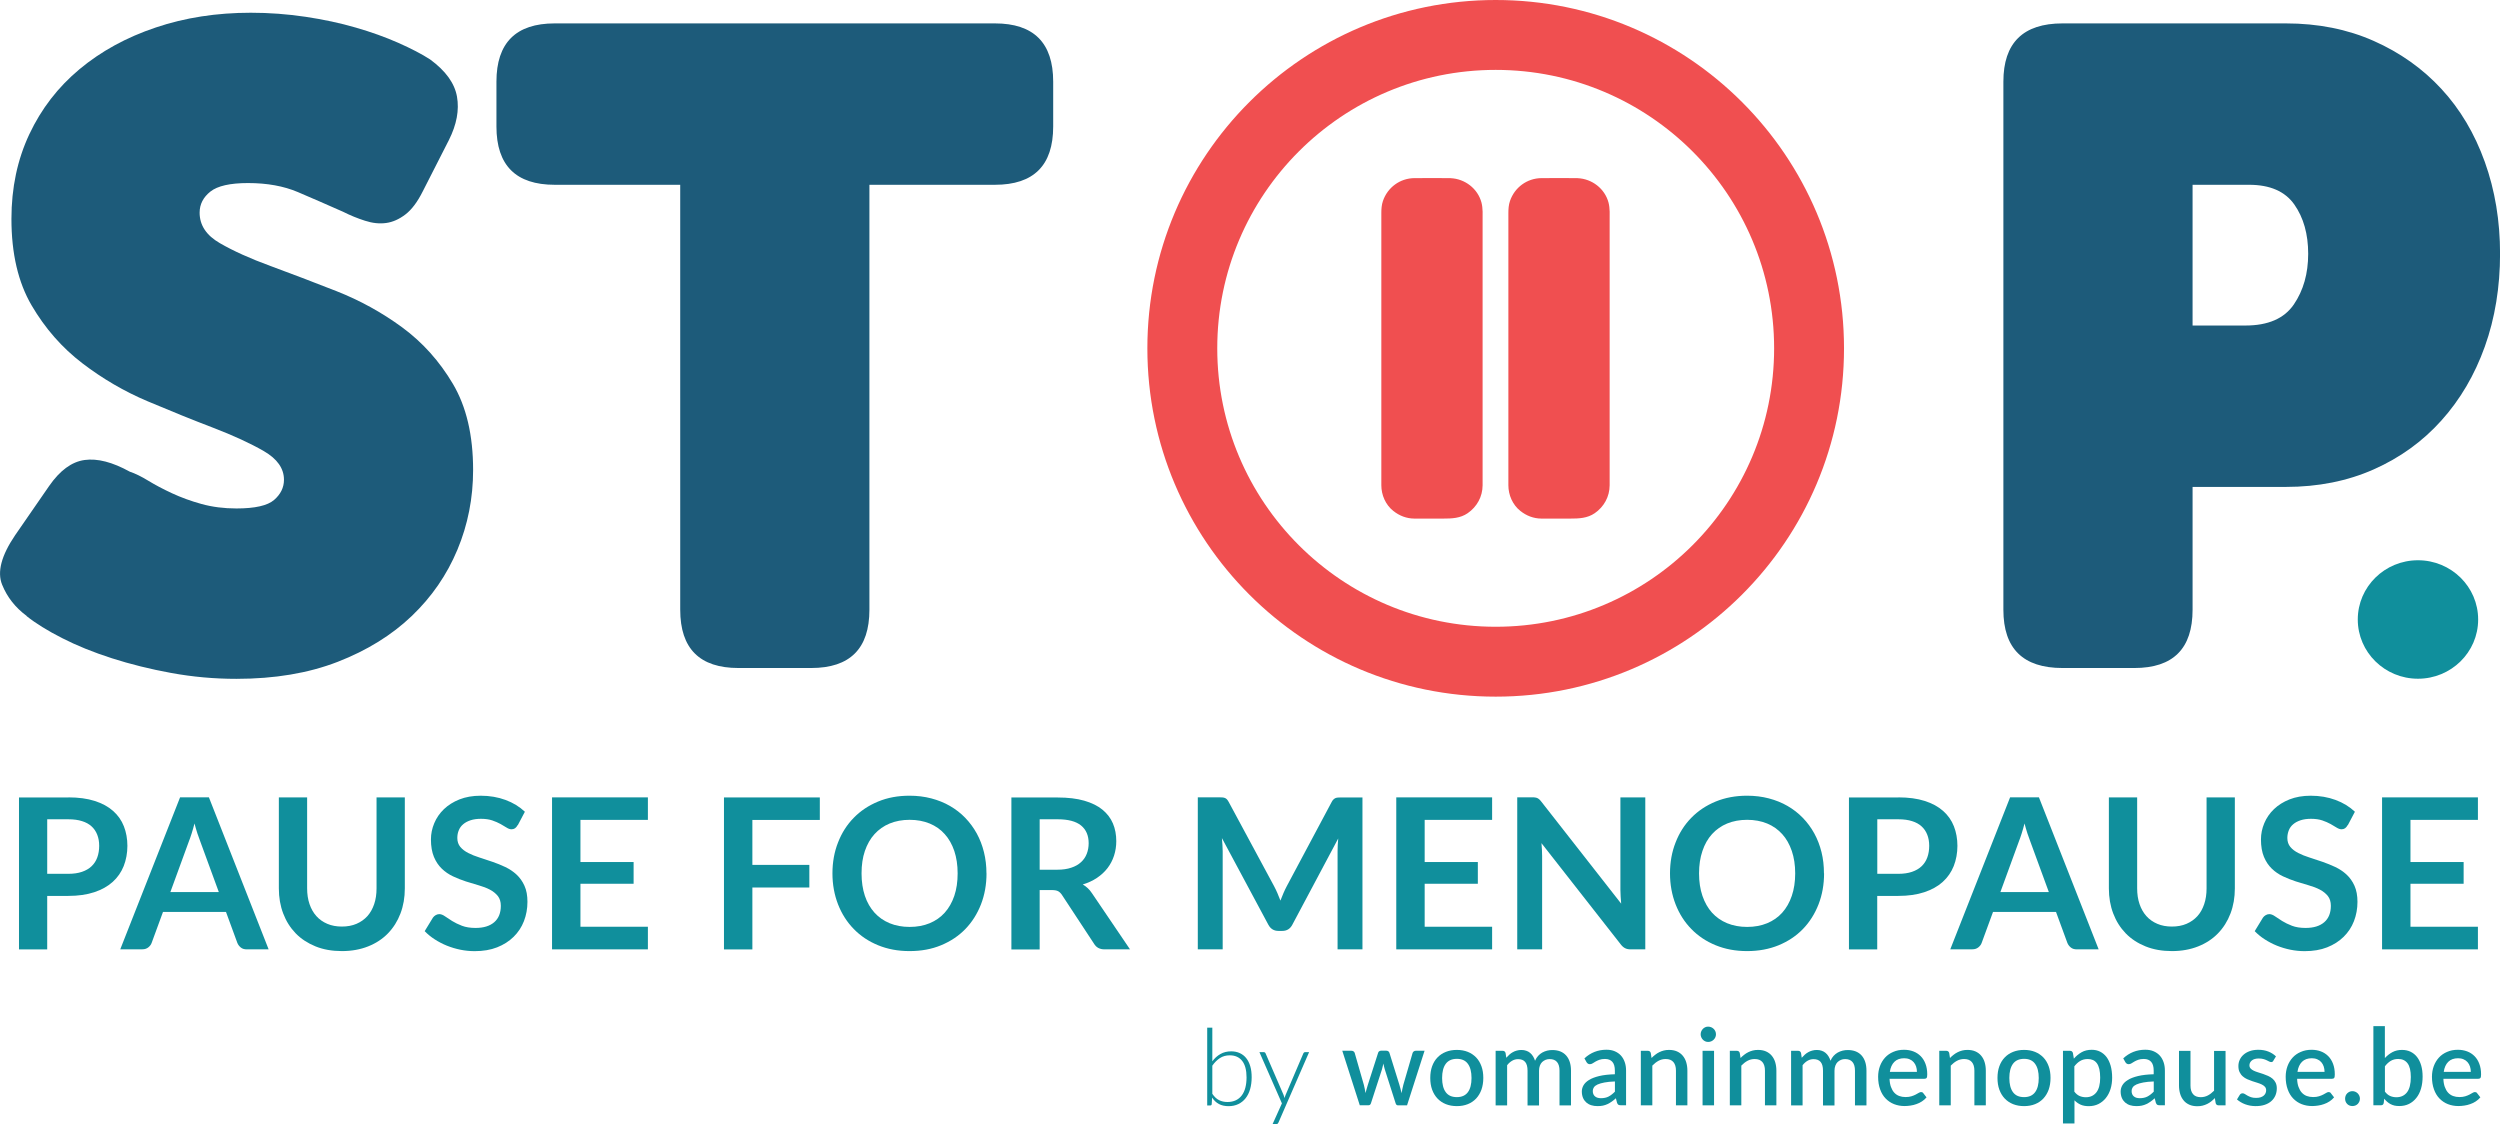 <svg xmlns="http://www.w3.org/2000/svg" id="logo" viewBox="0 0 419.94 188.83"><defs><style>      .st0 {        fill: #f04f50;      }      .st1 {        fill: #1d5b7a;      }      .st2 {        fill: #108f9c;      }    </style></defs><g><path class="st1" d="M4.49,103.47c-1.91-1.41-3.29-3.16-4.14-5.27-.85-2.11-.13-4.87,2.18-8.28l5.72-8.28c1.81-2.61,3.79-4.07,5.95-4.37,2.16-.3,4.69.35,7.6,1.96.9.3,1.93.8,3.09,1.51,1.15.7,2.48,1.41,3.99,2.11,1.51.7,3.16,1.31,4.97,1.81,1.81.5,3.76.75,5.87.75,3.11,0,5.22-.48,6.32-1.43,1.1-.95,1.66-2.08,1.66-3.39,0-1.91-1.13-3.51-3.39-4.82-2.26-1.3-5.1-2.61-8.51-3.92-3.41-1.3-7.08-2.79-10.99-4.44s-7.58-3.79-10.99-6.4c-3.41-2.61-6.25-5.85-8.51-9.71-2.26-3.86-3.39-8.71-3.39-14.53,0-5.22,1-9.96,3.01-14.23,2.01-4.27,4.82-7.91,8.43-10.92,3.61-3.01,7.88-5.35,12.8-7,4.92-1.66,10.24-2.48,15.96-2.48,3.11,0,6.17.23,9.19.68s5.82,1.05,8.43,1.81c2.61.75,4.99,1.61,7.15,2.56,2.16.96,3.94,1.88,5.35,2.79,2.61,1.91,4.12,3.99,4.52,6.25.4,2.26-.05,4.69-1.36,7.3l-4.37,8.58c-.9,1.81-1.88,3.11-2.94,3.92-1.05.8-2.13,1.28-3.24,1.43-1.11.15-2.28.03-3.54-.38-1.26-.4-2.48-.9-3.69-1.51-2.71-1.2-5.25-2.31-7.6-3.31-2.36-1-5.15-1.51-8.36-1.51-3.01,0-5.12.48-6.32,1.43-1.2.96-1.81,2.13-1.81,3.54,0,2.11,1.13,3.82,3.39,5.12,2.26,1.31,5.09,2.59,8.51,3.84,3.41,1.26,7.1,2.66,11.07,4.22,3.96,1.56,7.65,3.59,11.07,6.1,3.41,2.51,6.25,5.67,8.51,9.49,2.26,3.82,3.39,8.63,3.39,14.46,0,4.72-.88,9.19-2.64,13.4-1.76,4.22-4.32,7.93-7.68,11.14-3.36,3.21-7.51,5.77-12.42,7.68-4.92,1.91-10.59,2.86-17.02,2.86-3.72,0-7.35-.33-10.92-.98-3.56-.65-6.9-1.48-10.01-2.48-3.11-1-5.9-2.13-8.36-3.39-2.46-1.25-4.44-2.48-5.95-3.69Z"></path><path class="st1" d="M114.26,31.04h-21.08c-6.53,0-9.79-3.26-9.79-9.79v-7.53c0-6.52,3.26-9.79,9.79-9.79h73.94c6.52,0,9.79,3.26,9.79,9.79v7.53c0,6.53-3.26,9.79-9.79,9.79h-21.08v71.38c0,6.53-3.26,9.79-9.79,9.79h-12.2c-6.53,0-9.79-3.26-9.79-9.79V31.04Z"></path><path class="st1" d="M336.52,13.72c0-6.52,3.31-9.79,9.94-9.79h37.5c5.42,0,10.34.98,14.76,2.94,4.42,1.96,8.21,4.64,11.37,8.06,3.16,3.41,5.59,7.51,7.3,12.27,1.71,4.77,2.56,9.92,2.56,15.44s-.85,10.82-2.56,15.58c-1.71,4.77-4.14,8.91-7.3,12.42-3.16,3.52-6.95,6.25-11.37,8.21-4.42,1.96-9.34,2.94-14.76,2.94h-15.66v20.63c0,6.53-3.26,9.79-9.79,9.79h-12.05c-6.63,0-9.94-3.26-9.94-9.79V13.72ZM377.18,54.68c3.81,0,6.52-1.18,8.13-3.54,1.61-2.36,2.41-5.2,2.41-8.51s-.78-6.07-2.33-8.28c-1.56-2.21-4.09-3.31-7.6-3.31h-9.49v23.64h8.88Z"></path></g><g><path class="st2" d="M11.48,133.94c1.71,0,3.18.2,4.43.6,1.25.4,2.28.96,3.09,1.68.81.72,1.42,1.58,1.81,2.58.39,1,.59,2.1.59,3.28s-.21,2.37-.62,3.4c-.41,1.03-1.03,1.92-1.85,2.66-.82.74-1.86,1.32-3.1,1.73s-2.69.62-4.35.62h-3.55v8.99H3.19v-25.53h8.3ZM11.48,146.78c.87,0,1.63-.11,2.28-.33.65-.22,1.19-.53,1.62-.94.43-.41.75-.9.96-1.48.21-.58.32-1.23.32-1.95s-.11-1.3-.32-1.85c-.21-.55-.53-1.02-.95-1.41-.42-.39-.96-.69-1.61-.89-.65-.21-1.41-.31-2.3-.31h-3.55v9.16h3.55Z"></path><path class="st2" d="M45.13,159.47h-3.67c-.41,0-.75-.1-1.01-.31-.26-.21-.45-.46-.58-.77l-1.91-5.21h-10.58l-1.91,5.21c-.09.27-.28.52-.55.74-.27.22-.61.33-1.01.33h-3.71l10.05-25.53h4.84l10.03,25.53ZM36.75,149.83l-3.11-8.49c-.15-.38-.31-.82-.48-1.34-.17-.52-.33-1.08-.49-1.68-.15.6-.31,1.16-.48,1.69-.17.52-.32.98-.48,1.37l-3.09,8.46h8.12Z"></path><path class="st2" d="M57.42,155.64c.92,0,1.74-.15,2.46-.46.72-.31,1.33-.74,1.83-1.29.49-.55.87-1.22,1.14-2.01s.4-1.67.4-2.65v-15.29h4.75v15.29c0,1.52-.24,2.92-.73,4.21s-1.19,2.4-2.1,3.34c-.91.94-2.02,1.67-3.33,2.19s-2.78.79-4.41.79-3.13-.26-4.43-.79-2.42-1.25-3.33-2.19c-.91-.94-1.61-2.05-2.1-3.34-.49-1.29-.73-2.69-.73-4.21v-15.29h4.75v15.27c0,.98.13,1.86.4,2.65.27.79.65,1.46,1.15,2.02.5.56,1.11.99,1.84,1.3.72.31,1.54.46,2.46.46Z"></path><path class="st2" d="M86.96,138.59c-.14.25-.29.43-.45.54-.16.11-.36.17-.59.17-.25,0-.52-.09-.8-.27-.29-.18-.63-.39-1.03-.61-.4-.22-.87-.43-1.4-.61-.54-.18-1.17-.27-1.9-.27-.66,0-1.24.08-1.73.24-.49.16-.91.38-1.24.66-.34.28-.59.62-.75,1.02-.17.39-.25.83-.25,1.3,0,.6.17,1.1.5,1.5.34.4.78.74,1.33,1.02.55.28,1.18.54,1.89.76s1.43.46,2.17.72c.74.25,1.47.55,2.17.88.71.34,1.34.76,1.89,1.27.55.51,1,1.14,1.33,1.88.34.74.5,1.64.5,2.7,0,1.15-.2,2.23-.59,3.24-.39,1.01-.97,1.88-1.73,2.63-.76.75-1.69,1.34-2.78,1.77-1.09.43-2.35.64-3.76.64-.81,0-1.61-.08-2.4-.24-.79-.16-1.54-.39-2.27-.68-.72-.29-1.4-.65-2.04-1.06-.64-.41-1.2-.87-1.69-1.38l1.39-2.28c.12-.16.27-.3.46-.41.19-.11.39-.17.6-.17.29,0,.61.12.95.36.34.24.75.51,1.22.8.47.29,1.02.56,1.65.8.63.24,1.39.36,2.27.36,1.35,0,2.4-.32,3.14-.96.74-.64,1.11-1.56,1.11-2.76,0-.67-.17-1.22-.5-1.64-.34-.42-.78-.78-1.33-1.07-.55-.29-1.18-.53-1.89-.73-.71-.2-1.42-.42-2.15-.65-.73-.24-1.45-.52-2.15-.85-.71-.33-1.34-.76-1.89-1.29-.55-.53-1-1.19-1.33-1.99s-.5-1.77-.5-2.94c0-.93.19-1.84.56-2.72.37-.88.91-1.67,1.62-2.35.71-.68,1.58-1.23,2.61-1.64,1.04-.41,2.22-.62,3.57-.62,1.51,0,2.9.24,4.17.71s2.35,1.13,3.25,1.98l-1.18,2.24Z"></path><path class="st2" d="M97.5,137.72v7.08h8.93v3.65h-8.93v7.22h11.33v3.8h-16.1v-25.53h16.1v3.78h-11.33Z"></path><path class="st2" d="M126.38,137.72v7.56h9.57v3.8h-9.57v10.4h-4.77v-25.53h16.1v3.78h-11.33Z"></path><path class="st2" d="M165.71,146.71c0,1.87-.31,3.6-.93,5.2-.62,1.59-1.49,2.97-2.62,4.14-1.13,1.17-2.49,2.07-4.08,2.73s-3.35.98-5.3.98-3.69-.33-5.28-.98-2.95-1.56-4.09-2.73c-1.14-1.17-2.02-2.55-2.64-4.14-.62-1.6-.94-3.33-.94-5.2s.31-3.61.94-5.2c.62-1.6,1.5-2.98,2.64-4.14,1.14-1.17,2.5-2.07,4.09-2.73s3.35-.98,5.28-.98c1.29,0,2.51.15,3.65.45,1.14.3,2.19.72,3.14,1.27s1.81,1.21,2.57,2,1.4,1.66,1.93,2.62c.53.97.93,2.01,1.21,3.14s.42,2.32.42,3.57ZM160.86,146.71c0-1.4-.19-2.66-.56-3.77-.38-1.11-.91-2.06-1.61-2.83-.69-.78-1.54-1.37-2.53-1.78-1-.41-2.12-.62-3.36-.62s-2.37.21-3.36.62c-.99.41-1.84,1.01-2.54,1.78s-1.24,1.72-1.62,2.83c-.38,1.11-.56,2.37-.56,3.77s.19,2.66.56,3.77.92,2.05,1.62,2.83c.7.77,1.55,1.36,2.54,1.77s2.12.62,3.36.62,2.37-.21,3.36-.62c.99-.41,1.84-1,2.53-1.77.69-.77,1.23-1.71,1.61-2.83s.56-2.37.56-3.77Z"></path><path class="st2" d="M189.83,159.47h-4.29c-.81,0-1.4-.32-1.77-.95l-5.37-8.17c-.2-.31-.42-.52-.66-.65s-.6-.19-1.07-.19h-2.03v9.98h-4.75v-25.53h7.79c1.73,0,3.22.18,4.46.54,1.24.36,2.26.86,3.05,1.51.79.65,1.38,1.42,1.76,2.32.38.9.56,1.89.56,2.97,0,.86-.13,1.67-.38,2.44-.25.77-.62,1.46-1.09,2.08-.48.62-1.07,1.17-1.77,1.64-.7.47-1.5.84-2.39,1.11.31.18.59.39.85.63.26.24.49.53.71.86l6.39,9.43ZM177.61,146.09c.89,0,1.67-.11,2.34-.34.67-.22,1.21-.53,1.64-.93.43-.39.75-.86.96-1.4.21-.54.32-1.14.32-1.78,0-1.29-.43-2.29-1.28-2.98-.85-.69-2.16-1.04-3.91-1.04h-3.04v8.47h2.97Z"></path><path class="st2" d="M228.86,133.94v25.53h-4.18v-16.49c0-.66.04-1.37.11-2.14l-7.71,14.49c-.36.69-.92,1.04-1.68,1.04h-.67c-.75,0-1.31-.35-1.68-1.04l-7.8-14.55c.04.39.06.77.09,1.15.02.38.04.72.04,1.04v16.49h-4.18v-25.53h3.58c.21,0,.39,0,.55.02.15.01.29.04.42.09.12.05.24.12.34.23.1.11.2.25.29.42l7.64,14.18c.2.38.39.77.56,1.17.17.4.34.81.5,1.24.17-.44.34-.86.51-1.26.18-.41.36-.8.56-1.17l7.54-14.14c.09-.18.19-.32.3-.42s.22-.18.34-.23.26-.08.42-.09c.15-.01.34-.02.55-.02h3.58Z"></path><path class="st2" d="M239.31,137.72v7.08h8.93v3.65h-8.93v7.22h11.33v3.8h-16.1v-25.53h16.1v3.78h-11.33Z"></path><path class="st2" d="M276.37,133.94v25.53h-2.44c-.38,0-.69-.06-.94-.19-.25-.12-.5-.33-.73-.63l-13.33-17.02c.07.78.11,1.5.11,2.15v15.68h-4.18v-25.53h2.49c.2,0,.37,0,.52.03s.28.05.39.11.22.13.33.23.22.23.35.4l13.38,17.09c-.04-.41-.06-.82-.09-1.22s-.04-.77-.04-1.11v-15.52h4.18Z"></path><path class="st2" d="M306.4,146.71c0,1.87-.31,3.6-.93,5.2-.62,1.59-1.49,2.97-2.62,4.14-1.13,1.17-2.49,2.07-4.08,2.73-1.59.65-3.35.98-5.3.98s-3.69-.33-5.28-.98c-1.59-.65-2.95-1.56-4.09-2.73-1.14-1.17-2.02-2.55-2.64-4.14-.62-1.6-.94-3.33-.94-5.2s.31-3.61.94-5.2c.62-1.6,1.5-2.98,2.64-4.14,1.14-1.17,2.5-2.07,4.09-2.73,1.59-.65,3.35-.98,5.28-.98,1.29,0,2.51.15,3.65.45,1.14.3,2.19.72,3.14,1.27.95.55,1.81,1.21,2.57,2,.76.78,1.4,1.66,1.93,2.62.53.97.93,2.01,1.21,3.14.28,1.13.41,2.32.41,3.57ZM301.55,146.71c0-1.4-.19-2.66-.57-3.77-.38-1.11-.91-2.06-1.61-2.83s-1.54-1.37-2.53-1.78c-1-.41-2.12-.62-3.36-.62s-2.37.21-3.36.62c-.99.41-1.84,1.01-2.54,1.78s-1.24,1.72-1.61,2.83c-.38,1.11-.57,2.37-.57,3.77s.19,2.66.57,3.77c.38,1.11.91,2.05,1.61,2.83.7.77,1.55,1.36,2.54,1.77,1,.41,2.12.62,3.36.62s2.37-.21,3.36-.62c.99-.41,1.84-1,2.53-1.77.69-.77,1.23-1.71,1.61-2.83.38-1.11.57-2.37.57-3.77Z"></path><path class="st2" d="M318.88,133.94c1.71,0,3.18.2,4.43.6,1.25.4,2.28.96,3.09,1.68s1.42,1.58,1.81,2.58c.39,1,.59,2.1.59,3.28s-.21,2.37-.62,3.4c-.41,1.03-1.03,1.92-1.85,2.66-.82.74-1.86,1.32-3.1,1.73s-2.69.62-4.35.62h-3.55v8.99h-4.75v-25.53h8.3ZM318.88,146.78c.87,0,1.63-.11,2.28-.33.65-.22,1.19-.53,1.62-.94.43-.41.75-.9.96-1.48.21-.58.32-1.23.32-1.95s-.11-1.3-.32-1.85c-.21-.55-.53-1.02-.95-1.41-.42-.39-.96-.69-1.61-.89-.65-.21-1.41-.31-2.29-.31h-3.55v9.16h3.55Z"></path><path class="st2" d="M352.53,159.47h-3.67c-.41,0-.75-.1-1.01-.31-.26-.21-.45-.46-.58-.77l-1.91-5.21h-10.58l-1.91,5.21c-.09.27-.28.52-.55.74-.27.22-.61.33-1.01.33h-3.71l10.05-25.53h4.84l10.03,25.53ZM344.15,149.83l-3.11-8.49c-.15-.38-.31-.82-.48-1.34s-.33-1.08-.49-1.68c-.15.6-.31,1.16-.48,1.69-.17.52-.32.98-.48,1.37l-3.09,8.46h8.12Z"></path><path class="st2" d="M364.82,155.64c.92,0,1.74-.15,2.46-.46.72-.31,1.33-.74,1.83-1.29s.87-1.22,1.14-2.01c.27-.79.4-1.67.4-2.65v-15.29h4.75v15.29c0,1.52-.24,2.92-.73,4.21-.49,1.29-1.19,2.4-2.1,3.34-.91.94-2.02,1.67-3.33,2.19s-2.78.79-4.41.79-3.12-.26-4.43-.79-2.42-1.25-3.33-2.19c-.91-.94-1.61-2.05-2.1-3.34s-.73-2.69-.73-4.21v-15.29h4.75v15.27c0,.98.13,1.86.4,2.65.27.79.65,1.46,1.15,2.02.5.56,1.11.99,1.84,1.3.72.31,1.54.46,2.46.46Z"></path><path class="st2" d="M394.36,138.59c-.14.25-.29.43-.45.54-.16.11-.36.17-.59.17s-.51-.09-.8-.27c-.29-.18-.63-.39-1.03-.61-.4-.22-.87-.43-1.4-.61-.54-.18-1.17-.27-1.9-.27-.66,0-1.24.08-1.73.24-.49.16-.91.38-1.24.66-.34.28-.59.62-.75,1.02s-.25.83-.25,1.3c0,.6.17,1.1.5,1.5.33.4.78.74,1.33,1.02.55.28,1.18.54,1.89.76.71.22,1.43.46,2.17.72s1.47.55,2.17.88c.71.34,1.34.76,1.89,1.27.55.51,1,1.14,1.33,1.88.33.74.5,1.64.5,2.7,0,1.15-.2,2.23-.59,3.24-.39,1.01-.97,1.88-1.73,2.63-.76.75-1.69,1.34-2.78,1.77-1.09.43-2.35.64-3.76.64-.81,0-1.61-.08-2.4-.24-.79-.16-1.54-.39-2.27-.68-.72-.29-1.4-.65-2.04-1.06-.64-.41-1.2-.87-1.69-1.38l1.39-2.28c.12-.16.27-.3.46-.41.19-.11.39-.17.6-.17.29,0,.61.12.95.36.34.24.75.51,1.22.8.47.29,1.02.56,1.65.8.63.24,1.39.36,2.27.36,1.35,0,2.4-.32,3.14-.96s1.11-1.56,1.11-2.76c0-.67-.17-1.22-.5-1.64-.34-.42-.78-.78-1.33-1.07-.55-.29-1.18-.53-1.89-.73-.71-.2-1.42-.42-2.15-.65-.73-.24-1.45-.52-2.15-.85-.71-.33-1.34-.76-1.89-1.29s-1-1.19-1.33-1.99c-.33-.79-.5-1.77-.5-2.94,0-.93.19-1.84.56-2.72.37-.88.91-1.67,1.62-2.35.71-.68,1.58-1.23,2.61-1.64,1.04-.41,2.22-.62,3.57-.62,1.51,0,2.9.24,4.17.71s2.35,1.13,3.25,1.98l-1.18,2.24Z"></path><path class="st2" d="M404.9,137.72v7.08h8.93v3.65h-8.93v7.22h11.33v3.8h-16.1v-25.53h16.1v3.78h-11.33Z"></path></g><g><path class="st2" d="M203.63,178.29c.39-.53.84-.94,1.37-1.24.52-.3,1.13-.45,1.81-.45.54,0,1.02.1,1.45.3.43.2.79.48,1.08.85.3.37.52.83.68,1.37.16.54.23,1.16.23,1.85,0,.72-.09,1.38-.26,1.98-.17.6-.43,1.11-.76,1.53s-.74.75-1.22.98c-.48.23-1.03.35-1.64.35s-1.18-.12-1.62-.36c-.45-.24-.83-.6-1.15-1.08l-.06,1.1c-.02.15-.1.22-.24.22h-.52v-13.07h.86v5.69ZM203.63,183.72c.35.52.73.88,1.15,1.08.42.21.88.31,1.41.31s1-.1,1.4-.29c.4-.19.73-.46,1-.82s.47-.79.6-1.3c.13-.51.2-1.08.2-1.72,0-1.23-.25-2.16-.74-2.78-.49-.62-1.18-.93-2.07-.93-.63,0-1.19.15-1.66.46-.47.31-.9.73-1.28,1.28v4.72Z"></path><path class="st2" d="M219.9,176.73l-5.14,11.81c-.04.08-.08.15-.14.21-.06.05-.14.08-.25.08h-.61l1.57-3.49-3.78-8.61h.71c.09,0,.16.02.22.07s.09.09.11.15l3.01,6.95c.04.09.07.18.09.27.03.09.05.19.08.28.03-.1.06-.19.09-.28.03-.09.07-.18.1-.27l2.97-6.95c.03-.07.07-.12.13-.16.05-.04.11-.06.18-.06h.66Z"></path><path class="st2" d="M239.29,176.51l-2.94,9.16h-1.54c-.18,0-.31-.12-.38-.35l-1.82-5.7c-.05-.16-.09-.32-.13-.49-.04-.16-.07-.32-.1-.48-.07.32-.15.65-.24.97l-1.85,5.69c-.07.23-.21.35-.42.35h-1.46l-2.94-9.16h1.53c.15,0,.27.04.37.11.1.08.16.16.19.27l1.53,5.33c.06.25.11.48.16.71s.09.46.12.69c.06-.23.12-.46.19-.69.06-.23.13-.47.21-.71l1.72-5.36c.03-.11.09-.2.18-.26.09-.07.21-.1.34-.1h.84c.14,0,.25.03.35.1.1.07.16.16.19.26l1.67,5.36c.07.25.14.49.2.72.06.23.12.47.17.7.04-.23.09-.46.13-.69.05-.23.11-.48.17-.73l1.55-5.33c.04-.11.1-.2.2-.27.1-.07.21-.11.35-.11h1.46Z"></path><path class="st2" d="M244.72,176.36c.68,0,1.29.11,1.84.33s1.01.54,1.4.94c.39.41.68.9.89,1.48.21.58.31,1.23.31,1.96s-.11,1.38-.31,1.96c-.21.58-.51,1.08-.89,1.49-.39.41-.85.73-1.4.95-.55.22-1.16.33-1.84.33s-1.3-.11-1.85-.33c-.55-.22-1.02-.54-1.41-.95-.39-.41-.69-.91-.9-1.49-.21-.58-.31-1.23-.31-1.96s.1-1.38.31-1.96c.21-.58.51-1.08.9-1.48.39-.41.86-.72,1.41-.94s1.16-.33,1.85-.33ZM244.72,184.29c.83,0,1.44-.28,1.85-.83s.61-1.35.61-2.38-.2-1.82-.61-2.38c-.4-.56-1.02-.84-1.85-.84s-1.46.28-1.87.84c-.41.56-.61,1.36-.61,2.38s.2,1.82.61,2.38,1.03.83,1.87.83Z"></path><path class="st2" d="M251.23,185.67v-9.16h1.17c.26,0,.43.12.5.37l.12.8c.17-.19.34-.37.52-.53.18-.16.37-.3.58-.41.21-.12.43-.21.67-.27.24-.07.49-.1.77-.1.29,0,.56.04.81.13.25.08.46.2.65.36.19.16.35.34.49.57.14.22.25.47.34.75.14-.32.31-.59.52-.82.21-.23.44-.41.7-.56.26-.14.53-.25.82-.32.29-.07.58-.1.88-.1.49,0,.93.08,1.32.23.39.16.71.38.98.68.27.3.47.66.61,1.09.14.43.21.92.21,1.47v5.83h-1.93v-5.83c0-.65-.14-1.13-.42-1.46s-.69-.49-1.24-.49c-.25,0-.48.04-.69.13s-.4.21-.57.37c-.16.16-.29.36-.38.61-.09.24-.14.53-.14.85v5.83h-1.93v-5.83c0-.67-.13-1.16-.4-1.48s-.67-.47-1.19-.47c-.36,0-.69.09-1,.27-.31.18-.59.43-.84.75v6.75h-1.93Z"></path><path class="st2" d="M266.14,177.78c1.04-.96,2.27-1.45,3.7-1.45.53,0,1,.08,1.41.26s.75.41,1.03.72c.28.31.49.68.64,1.11.15.43.22.9.22,1.42v5.82h-.86c-.19,0-.33-.03-.42-.08-.1-.06-.18-.17-.24-.35l-.19-.75c-.23.21-.46.4-.69.56s-.46.3-.71.42c-.24.11-.5.2-.78.26-.28.06-.59.08-.92.08-.37,0-.72-.05-1.04-.15s-.6-.26-.83-.46c-.23-.21-.42-.46-.55-.77-.13-.31-.2-.67-.2-1.08,0-.35.09-.7.28-1.03.19-.33.5-.64.93-.9.43-.27,1.01-.49,1.71-.66.71-.17,1.59-.27,2.63-.3v-.61c0-.66-.14-1.15-.42-1.47-.28-.32-.69-.49-1.24-.49-.37,0-.68.05-.93.14-.25.09-.47.19-.66.3-.19.11-.35.21-.49.3s-.3.14-.46.14c-.13,0-.24-.03-.34-.1-.09-.07-.17-.15-.23-.26l-.35-.63ZM271.26,181.66c-.69.02-1.27.08-1.74.17-.47.09-.86.2-1.15.33-.29.13-.5.29-.63.48-.13.19-.19.39-.19.61s.03.4.1.55c.07.15.16.28.29.38.12.1.27.17.43.22.17.04.35.07.54.07.5,0,.94-.09,1.3-.28s.71-.46,1.06-.82v-1.7Z"></path><path class="st2" d="M277.42,177.72c.2-.2.4-.39.62-.55.21-.17.44-.31.68-.43.24-.12.49-.21.76-.28.27-.07.56-.1.88-.1.5,0,.94.08,1.33.25.38.17.7.4.96.71.26.31.46.67.59,1.1.13.43.2.9.2,1.42v5.83h-1.92v-5.83c0-.62-.14-1.1-.43-1.44-.29-.34-.72-.51-1.3-.51-.43,0-.83.1-1.2.3-.37.2-.71.47-1.04.81v6.67h-1.93v-9.16h1.17c.26,0,.43.12.5.37l.13.84Z"></path><path class="st2" d="M288.24,173.74c0,.17-.03.34-.1.49-.07.16-.16.29-.28.41-.12.12-.26.21-.42.28-.16.07-.33.1-.51.1s-.34-.03-.49-.1c-.15-.07-.29-.16-.4-.28-.11-.12-.21-.25-.27-.41-.07-.16-.1-.32-.1-.49s.03-.35.1-.5c.07-.16.16-.29.27-.41.11-.12.25-.21.4-.28.15-.07.32-.1.49-.1s.35.04.51.1c.16.07.3.16.42.28.12.12.21.25.28.41.07.16.1.32.1.5ZM287.92,176.51v9.16h-1.93v-9.16h1.93Z"></path><path class="st2" d="M292.37,177.72c.2-.2.4-.39.62-.55.21-.17.44-.31.68-.43.24-.12.49-.21.76-.28.27-.07.56-.1.88-.1.5,0,.94.08,1.33.25.38.17.7.4.96.71.26.31.46.67.59,1.1.13.43.2.9.2,1.42v5.83h-1.92v-5.83c0-.62-.14-1.1-.43-1.44-.29-.34-.72-.51-1.3-.51-.43,0-.83.1-1.2.3-.37.2-.71.47-1.04.81v6.67h-1.93v-9.16h1.17c.26,0,.43.12.5.37l.13.84Z"></path><path class="st2" d="M300.86,185.67v-9.16h1.17c.26,0,.43.12.5.37l.12.8c.17-.19.34-.37.52-.53.18-.16.37-.3.58-.41.21-.12.43-.21.67-.27.24-.07.49-.1.77-.1.29,0,.56.04.81.13.25.08.46.2.65.36.19.16.35.34.49.57.14.22.25.47.34.75.14-.32.31-.59.52-.82.21-.23.44-.41.7-.56.26-.14.53-.25.82-.32.29-.07.58-.1.88-.1.49,0,.93.08,1.32.23.39.16.71.38.98.68.27.3.47.66.61,1.09.14.43.21.92.21,1.47v5.83h-1.93v-5.83c0-.65-.14-1.13-.42-1.46s-.69-.49-1.24-.49c-.25,0-.48.04-.69.13s-.4.21-.57.37c-.16.16-.29.36-.38.61-.09.24-.14.53-.14.85v5.83h-1.93v-5.83c0-.67-.13-1.16-.4-1.48s-.67-.47-1.19-.47c-.36,0-.69.09-1,.27-.31.18-.59.43-.84.75v6.75h-1.93Z"></path><path class="st2" d="M317.4,181.24c.02.52.1.97.24,1.35s.32.7.55.95c.23.25.51.44.83.56s.68.18,1.07.18.7-.04.98-.13.52-.18.72-.29c.2-.1.38-.2.52-.29s.28-.13.39-.13c.16,0,.28.06.36.18l.55.71c-.23.27-.48.5-.77.68-.29.19-.59.34-.92.45-.32.12-.66.2-1,.25-.34.05-.67.08-1,.08-.63,0-1.22-.11-1.76-.32-.54-.21-1.01-.53-1.41-.94s-.71-.92-.93-1.54c-.22-.61-.34-1.31-.34-2.11,0-.63.1-1.23.3-1.78.2-.55.49-1.03.86-1.44.37-.41.83-.73,1.37-.96.54-.24,1.14-.36,1.82-.36.56,0,1.08.09,1.56.27.48.18.89.45,1.24.8.35.35.62.79.81,1.3s.29,1.09.29,1.75c0,.3-.03.5-.1.6-.07.1-.19.15-.36.15h-5.88ZM322,180.05c0-.32-.05-.62-.14-.9s-.23-.52-.41-.73c-.18-.21-.4-.37-.67-.48-.27-.12-.57-.18-.92-.18-.7,0-1.25.2-1.65.6s-.66.96-.76,1.69h4.55Z"></path><path class="st2" d="M327.55,177.72c.2-.2.4-.39.62-.55.21-.17.44-.31.68-.43.24-.12.49-.21.76-.28.27-.07.56-.1.88-.1.5,0,.94.08,1.33.25.38.17.7.4.96.71.26.31.46.67.59,1.1.13.43.2.9.2,1.42v5.83h-1.92v-5.83c0-.62-.14-1.1-.43-1.44-.29-.34-.72-.51-1.3-.51-.43,0-.83.1-1.2.3-.37.2-.71.47-1.04.81v6.67h-1.93v-9.16h1.17c.26,0,.43.12.5.37l.13.84Z"></path><path class="st2" d="M340,176.36c.68,0,1.29.11,1.84.33s1.01.54,1.4.94c.39.41.68.9.89,1.48.21.58.31,1.23.31,1.96s-.11,1.38-.31,1.96c-.21.58-.51,1.08-.89,1.49-.39.41-.85.73-1.4.95-.55.22-1.16.33-1.84.33s-1.3-.11-1.85-.33c-.55-.22-1.02-.54-1.41-.95-.39-.41-.69-.91-.9-1.49-.21-.58-.31-1.23-.31-1.96s.1-1.38.31-1.96c.21-.58.51-1.08.9-1.48.39-.41.86-.72,1.41-.94s1.16-.33,1.85-.33ZM340,184.29c.83,0,1.44-.28,1.85-.83s.61-1.35.61-2.38-.2-1.82-.61-2.38c-.4-.56-1.02-.84-1.85-.84s-1.46.28-1.87.84c-.41.56-.61,1.36-.61,2.38s.2,1.82.61,2.38,1.03.83,1.87.83Z"></path><path class="st2" d="M348.35,177.84c.38-.45.82-.81,1.31-1.09.49-.28,1.06-.41,1.7-.41.52,0,.98.1,1.4.31.42.21.78.51,1.08.9.3.4.53.88.7,1.47.16.58.25,1.25.25,2.01,0,.68-.09,1.31-.27,1.89s-.44,1.09-.79,1.52c-.34.43-.75.76-1.24,1.01-.49.24-1.03.36-1.64.36-.54,0-1-.09-1.37-.26s-.71-.41-1.02-.72v3.89h-1.93v-12.21h1.17c.26,0,.43.12.5.37l.16.96ZM348.44,183.37c.27.35.56.59.88.73s.68.21,1.06.21c.75,0,1.34-.28,1.77-.83.42-.55.63-1.37.63-2.46,0-.56-.05-1.04-.14-1.44-.1-.4-.23-.72-.41-.97-.18-.25-.4-.43-.66-.55-.26-.11-.55-.17-.87-.17-.49,0-.92.11-1.27.32-.36.21-.69.52-.99.91v4.25Z"></path><path class="st2" d="M356.65,177.78c1.04-.96,2.27-1.45,3.7-1.45.53,0,1,.08,1.41.26s.75.41,1.03.72c.28.31.49.68.64,1.11.15.43.22.9.22,1.42v5.82h-.86c-.19,0-.33-.03-.42-.08-.1-.06-.18-.17-.24-.35l-.19-.75c-.23.21-.46.4-.69.56s-.46.3-.71.42c-.24.11-.5.2-.78.26-.28.06-.59.08-.92.08-.37,0-.72-.05-1.04-.15s-.6-.26-.83-.46c-.23-.21-.42-.46-.55-.77-.13-.31-.2-.67-.2-1.08,0-.35.09-.7.28-1.03.19-.33.5-.64.93-.9.43-.27,1.01-.49,1.71-.66.71-.17,1.59-.27,2.63-.3v-.61c0-.66-.14-1.15-.42-1.47-.28-.32-.69-.49-1.24-.49-.37,0-.68.05-.93.14-.25.09-.47.19-.66.3-.19.11-.35.21-.49.3s-.3.14-.46.14c-.13,0-.24-.03-.34-.1-.09-.07-.17-.15-.23-.26l-.35-.63ZM361.77,181.66c-.69.02-1.27.08-1.74.17-.47.09-.86.2-1.15.33-.29.13-.5.29-.63.48-.13.19-.19.39-.19.61s.03.4.1.55c.07.15.16.28.29.38.12.1.27.17.43.22.17.04.35.07.54.07.5,0,.94-.09,1.3-.28s.71-.46,1.06-.82v-1.7Z"></path><path class="st2" d="M373.84,176.51v9.16h-1.17c-.26,0-.42-.12-.49-.37l-.14-.85c-.19.2-.39.39-.61.56-.21.17-.44.31-.68.43-.24.12-.5.21-.77.28s-.56.1-.88.1c-.5,0-.95-.08-1.33-.25-.38-.17-.71-.4-.96-.71-.26-.31-.46-.67-.59-1.1-.13-.43-.2-.9-.2-1.41v-5.83h1.93v5.83c0,.62.14,1.1.43,1.44.28.34.72.51,1.3.51.43,0,.82-.1,1.19-.29.37-.2.71-.46,1.04-.8v-6.68h1.93Z"></path><path class="st2" d="M381.88,178.17c-.05.08-.1.14-.16.18-.06.04-.13.05-.22.05-.1,0-.21-.03-.33-.09-.12-.06-.26-.13-.42-.21-.16-.08-.35-.15-.57-.21-.22-.06-.47-.09-.77-.09-.24,0-.46.03-.65.08s-.36.14-.49.24c-.13.11-.24.23-.31.37-.07.14-.11.29-.11.45,0,.22.07.4.2.54.13.14.3.27.52.37.22.1.46.2.74.28.28.08.56.17.84.27s.57.21.84.33c.28.12.52.28.74.46.21.18.39.4.52.67s.2.58.2.95c0,.43-.08.83-.23,1.19-.16.37-.38.68-.68.95-.3.27-.67.48-1.12.63s-.96.22-1.53.22c-.32,0-.62-.03-.92-.08-.3-.06-.58-.13-.84-.23-.27-.1-.52-.22-.75-.36s-.44-.29-.62-.45l.45-.74c.05-.09.12-.16.2-.21s.18-.08.3-.08.25.04.37.12.27.17.43.26c.17.1.36.18.6.27s.52.12.87.12c.29,0,.54-.03.75-.1.21-.07.38-.16.52-.28.14-.12.24-.26.31-.41.07-.15.1-.32.1-.49,0-.23-.07-.43-.2-.58-.13-.15-.31-.28-.53-.39-.22-.11-.47-.2-.75-.29s-.56-.17-.85-.27-.57-.21-.85-.33-.53-.29-.75-.48-.39-.43-.53-.71-.2-.62-.2-1.02c0-.37.07-.71.22-1.04.15-.33.36-.62.65-.87.28-.25.63-.45,1.05-.6.42-.15.9-.22,1.44-.22.62,0,1.18.1,1.68.3s.92.47,1.27.81l-.43.7Z"></path><path class="st2" d="M385.86,181.24c.02.52.1.97.24,1.35s.32.7.55.95c.23.25.51.44.83.56s.68.18,1.07.18.7-.04.98-.13.52-.18.72-.29c.2-.1.38-.2.52-.29s.28-.13.39-.13c.16,0,.28.06.36.18l.55.71c-.23.27-.48.5-.77.68-.29.19-.59.34-.92.45-.32.12-.66.2-1,.25-.34.05-.67.08-1,.08-.63,0-1.22-.11-1.76-.32-.54-.21-1.01-.53-1.41-.94s-.71-.92-.93-1.54c-.22-.61-.34-1.31-.34-2.11,0-.63.1-1.23.3-1.78.2-.55.49-1.03.86-1.44.37-.41.83-.73,1.37-.96.54-.24,1.14-.36,1.82-.36.56,0,1.08.09,1.56.27.48.18.89.45,1.24.8.35.35.62.79.81,1.3s.29,1.09.29,1.75c0,.3-.03.5-.1.6-.07.1-.19.15-.36.15h-5.88ZM390.47,180.05c0-.32-.05-.62-.14-.9s-.23-.52-.41-.73c-.18-.21-.4-.37-.67-.48-.27-.12-.57-.18-.92-.18-.7,0-1.25.2-1.65.6s-.66.96-.76,1.69h4.55Z"></path><path class="st2" d="M393.92,184.55c0-.17.03-.34.09-.49.06-.15.15-.29.26-.4.11-.11.24-.2.39-.27.15-.07.32-.1.49-.1s.34.03.49.1c.15.07.29.16.4.27.11.11.2.25.27.4.07.15.1.32.1.49s-.03.34-.1.49c-.07.15-.16.28-.27.4-.11.11-.25.2-.4.26-.15.06-.32.09-.49.09s-.34-.03-.49-.09c-.15-.06-.28-.15-.39-.26-.11-.11-.2-.25-.26-.4-.06-.15-.09-.31-.09-.49Z"></path><path class="st2" d="M400.61,177.72c.38-.41.8-.74,1.27-.99.47-.25,1-.37,1.6-.37.53,0,1.01.1,1.44.31.43.21.79.5,1.09.89.3.39.53.86.69,1.41.16.55.24,1.18.24,1.87,0,.74-.09,1.42-.27,2.03-.18.61-.44,1.13-.79,1.56-.34.43-.75.77-1.24,1.01s-1.03.35-1.63.35c-.29,0-.56-.03-.8-.08-.24-.06-.46-.14-.67-.25-.2-.11-.39-.24-.56-.39-.17-.15-.33-.32-.49-.51l-.08.71c-.03.14-.08.24-.16.3-.08.06-.19.09-.32.09h-1.26v-13.29h1.93v5.34ZM400.61,183.37c.27.35.56.59.88.73s.67.21,1.05.21c.76,0,1.35-.28,1.78-.83.42-.55.64-1.4.64-2.56,0-1.05-.18-1.82-.55-2.31s-.89-.73-1.58-.73c-.47,0-.88.11-1.24.32-.35.21-.68.52-.98.91v4.25Z"></path><path class="st2" d="M410.43,181.24c.02.52.1.97.24,1.35s.32.7.55.95c.23.25.51.44.83.56s.68.18,1.07.18.7-.04.98-.13.52-.18.72-.29c.2-.1.38-.2.52-.29s.28-.13.39-.13c.16,0,.28.06.36.18l.55.71c-.23.27-.48.5-.77.68-.29.19-.59.34-.92.45-.32.12-.66.2-1,.25-.34.05-.67.08-1,.08-.63,0-1.22-.11-1.76-.32-.54-.21-1.01-.53-1.41-.94s-.71-.92-.93-1.54c-.22-.61-.34-1.31-.34-2.11,0-.63.1-1.23.3-1.78.2-.55.49-1.03.86-1.44.37-.41.83-.73,1.37-.96.54-.24,1.14-.36,1.82-.36.56,0,1.08.09,1.56.27.48.18.89.45,1.24.8.35.35.62.79.81,1.3s.29,1.09.29,1.75c0,.3-.03.5-.1.6-.07.1-.19.15-.36.15h-5.88ZM415.04,180.05c0-.32-.05-.62-.14-.9s-.23-.52-.41-.73c-.18-.21-.4-.37-.67-.48-.27-.12-.57-.18-.92-.18-.7,0-1.25.2-1.65.6s-.66.96-.76,1.69h4.55Z"></path></g><g><path class="st0" d="M243.68,29.92c-.06,0-.12,0-.18,0-1.97,0-3.94-.02-5.91,0-2.42.02-4.51,1.56-5.29,3.84-.22.64-.27,1.33-.27,2v44.91c0,.28,0,.56,0,.84,0,1.64.71,3.29,2.02,4.32,1.02.81,2.21,1.27,3.52,1.28.3,0,.61,0,.91,0h3.95c1.44,0,2.87-.05,4.11-.91,1.55-1.07,2.49-2.77,2.5-4.67,0-.83,0-1.65,0-2.48v-41.96c0-1.01.07-2.08-.19-3.07-.63-2.35-2.78-3.98-5.17-4.09Z"></path><path class="st0" d="M265.02,29.92c-.06,0-.12,0-.18,0-1.97,0-3.94-.02-5.91,0-2.42.02-4.51,1.56-5.29,3.84-.22.64-.27,1.33-.27,2v44.91c0,.28,0,.56,0,.84,0,1.64.71,3.29,2.02,4.32,1.02.81,2.21,1.27,3.52,1.28.3,0,.61,0,.91,0h3.95c1.44,0,2.87-.05,4.11-.91,1.55-1.07,2.49-2.77,2.5-4.67,0-.83,0-1.65,0-2.48v-41.96c0-1.01.07-2.08-.19-3.07-.63-2.35-2.78-3.98-5.17-4.09Z"></path></g><path class="st2" d="M406.16,114.01c5.58,0,10.11-4.45,10.11-9.95s-4.53-9.95-10.11-9.95-10.11,4.45-10.11,9.95,4.53,9.95,10.11,9.95Z"></path><path class="st0" d="M251.24,0c-32.31,0-58.51,26.19-58.51,58.51s26.19,58.51,58.51,58.51,58.51-26.19,58.51-58.51S283.55,0,251.24,0ZM251.24,105.28c-25.83,0-46.77-20.94-46.77-46.77s20.94-46.77,46.77-46.77,46.77,20.94,46.77,46.77-20.94,46.77-46.77,46.77Z"></path></svg>